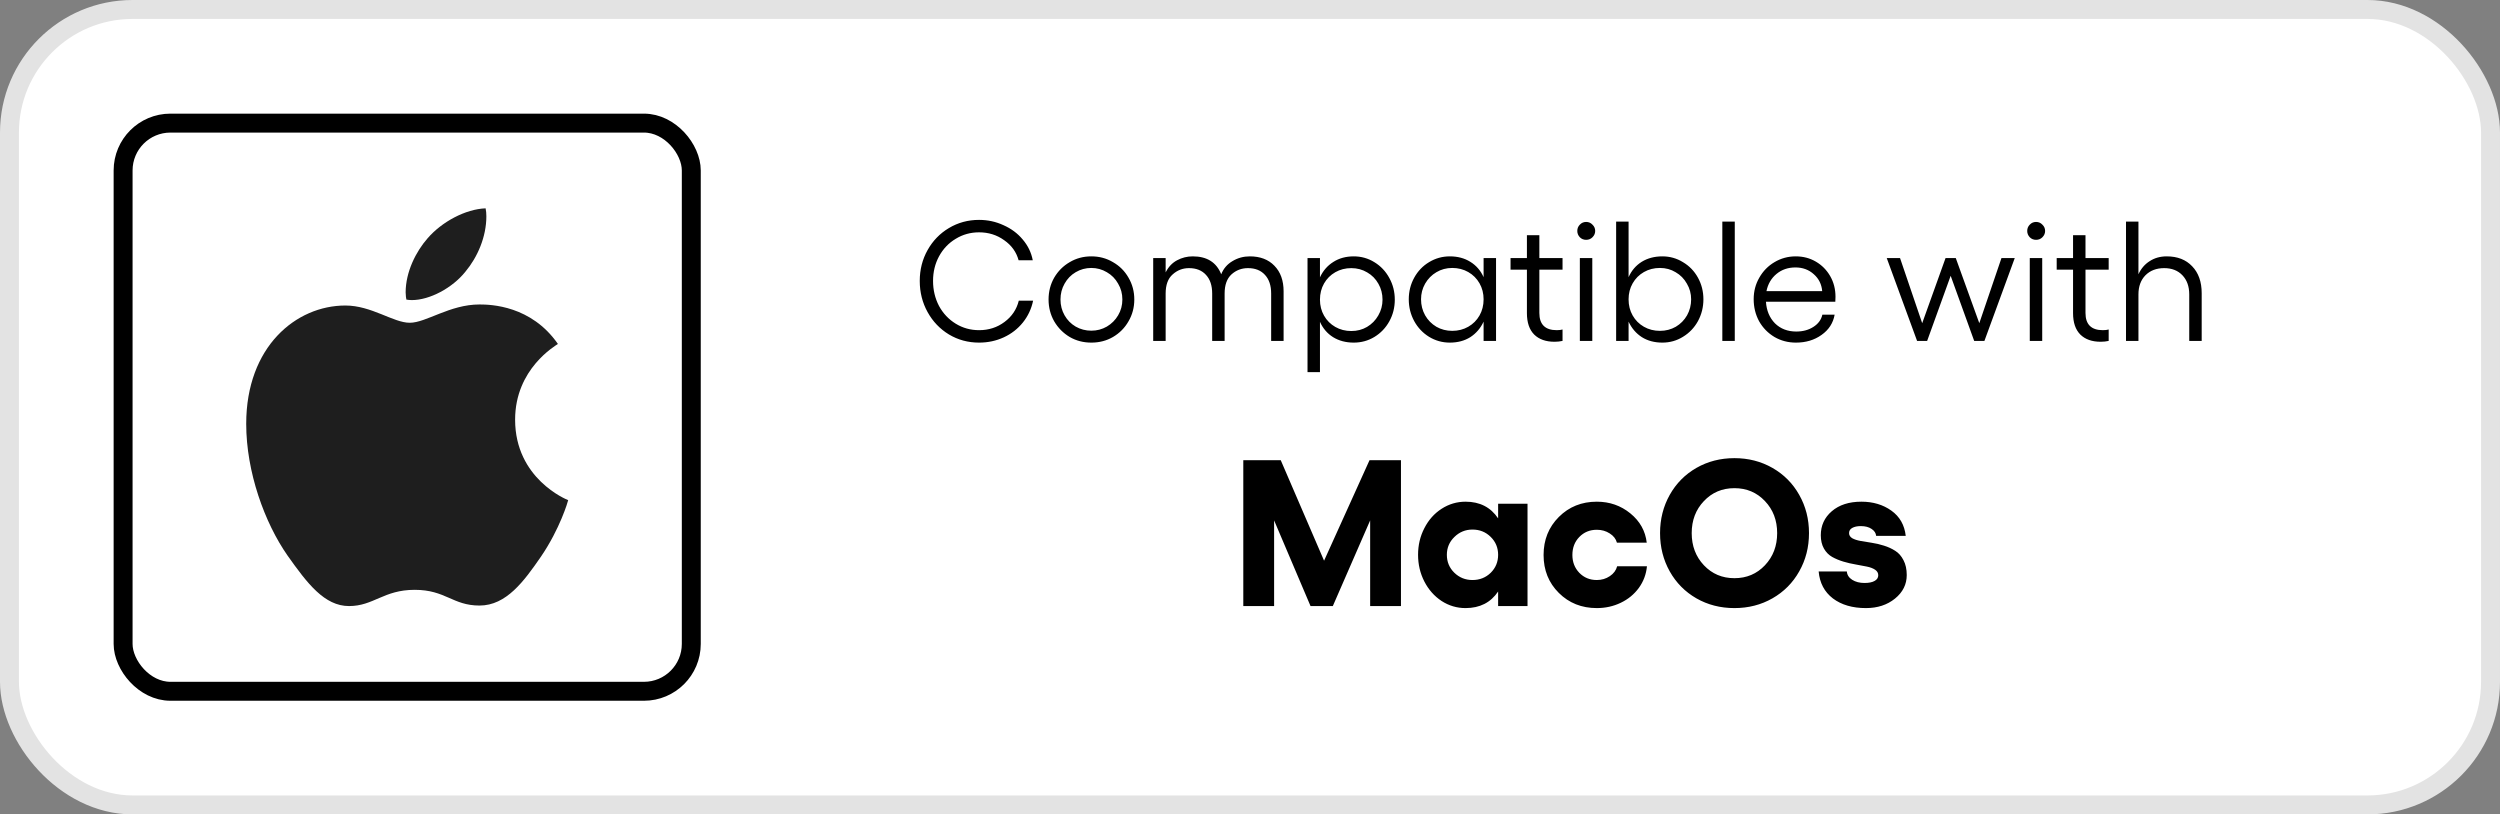 <svg width="132" height="43" viewBox="0 0 132 43" fill="none" xmlns="http://www.w3.org/2000/svg">
<rect x="0" y="0" width="132" height="43" fill="#808080" stroke="none"/>
<rect x="0.5" y="0.5" width="131" height="42" rx="6.5" fill="white" stroke="#E3E3E3"/>
<path d="M51.695 18.09C51.113 18.09 50.582 17.946 50.102 17.658C49.628 17.37 49.253 16.977 48.977 16.479C48.701 15.981 48.563 15.432 48.563 14.832C48.563 14.238 48.701 13.695 48.977 13.203C49.253 12.711 49.628 12.324 50.102 12.042C50.582 11.754 51.113 11.61 51.695 11.61C52.151 11.61 52.58 11.703 52.982 11.889C53.39 12.069 53.729 12.321 53.999 12.645C54.275 12.969 54.452 13.335 54.53 13.743H53.783C53.663 13.305 53.408 12.951 53.018 12.681C52.634 12.405 52.193 12.267 51.695 12.267C51.245 12.267 50.834 12.381 50.462 12.609C50.09 12.831 49.796 13.14 49.58 13.536C49.37 13.926 49.265 14.358 49.265 14.832C49.265 15.312 49.37 15.753 49.58 16.155C49.796 16.551 50.09 16.863 50.462 17.091C50.834 17.319 51.245 17.433 51.695 17.433C52.205 17.433 52.652 17.289 53.036 17.001C53.426 16.713 53.678 16.338 53.792 15.876H54.548C54.458 16.308 54.278 16.692 54.008 17.028C53.738 17.364 53.402 17.625 53 17.811C52.598 17.997 52.163 18.09 51.695 18.09ZM57.623 13.536C58.043 13.536 58.424 13.638 58.766 13.842C59.114 14.04 59.387 14.313 59.585 14.661C59.789 15.009 59.891 15.393 59.891 15.813C59.891 16.233 59.789 16.617 59.585 16.965C59.387 17.313 59.114 17.589 58.766 17.793C58.424 17.991 58.043 18.09 57.623 18.09C57.203 18.09 56.822 17.991 56.48 17.793C56.138 17.589 55.865 17.313 55.661 16.965C55.463 16.617 55.364 16.233 55.364 15.813C55.364 15.393 55.463 15.009 55.661 14.661C55.865 14.313 56.138 14.04 56.48 13.842C56.822 13.638 57.203 13.536 57.623 13.536ZM55.994 15.813C55.994 16.119 56.066 16.398 56.21 16.65C56.354 16.902 56.549 17.1 56.795 17.244C57.047 17.388 57.323 17.46 57.623 17.46C57.917 17.46 58.19 17.388 58.442 17.244C58.694 17.094 58.892 16.896 59.036 16.65C59.186 16.398 59.261 16.119 59.261 15.813C59.261 15.507 59.186 15.228 59.036 14.976C58.892 14.718 58.694 14.517 58.442 14.373C58.19 14.223 57.917 14.148 57.623 14.148C57.323 14.148 57.047 14.223 56.795 14.373C56.549 14.517 56.354 14.718 56.21 14.976C56.066 15.228 55.994 15.507 55.994 15.813ZM67.774 18H67.117V15.498C67.117 15.078 67.009 14.751 66.793 14.517C66.577 14.277 66.277 14.157 65.893 14.157C65.557 14.157 65.266 14.268 65.02 14.49C64.78 14.712 64.66 15.048 64.66 15.498V18H64.003V15.498C64.003 15.078 63.895 14.751 63.679 14.517C63.463 14.277 63.163 14.157 62.779 14.157C62.449 14.157 62.161 14.268 61.915 14.49C61.669 14.706 61.546 15.042 61.546 15.498V18H60.889V13.626H61.546V14.382C61.69 14.094 61.891 13.881 62.149 13.743C62.407 13.605 62.683 13.536 62.977 13.536C63.727 13.536 64.228 13.851 64.48 14.481C64.6 14.181 64.798 13.95 65.074 13.788C65.35 13.62 65.656 13.536 65.992 13.536C66.538 13.536 66.97 13.701 67.288 14.031C67.612 14.361 67.774 14.811 67.774 15.381V18ZM71.35 14.157C71.038 14.157 70.756 14.229 70.504 14.373C70.252 14.517 70.054 14.715 69.91 14.967C69.766 15.219 69.694 15.504 69.694 15.822C69.694 16.134 69.766 16.416 69.91 16.668C70.054 16.92 70.252 17.118 70.504 17.262C70.756 17.406 71.038 17.478 71.35 17.478C71.656 17.478 71.932 17.406 72.178 17.262C72.43 17.112 72.628 16.911 72.772 16.659C72.922 16.401 72.997 16.122 72.997 15.822C72.997 15.516 72.925 15.237 72.781 14.985C72.637 14.727 72.439 14.526 72.187 14.382C71.935 14.232 71.656 14.157 71.35 14.157ZM69.037 13.626H69.694V14.643C69.856 14.295 70.09 14.025 70.396 13.833C70.702 13.635 71.062 13.536 71.476 13.536C71.872 13.536 72.235 13.638 72.565 13.842C72.901 14.046 73.165 14.325 73.357 14.679C73.549 15.027 73.645 15.408 73.645 15.822C73.645 16.236 73.549 16.617 73.357 16.965C73.165 17.313 72.901 17.589 72.565 17.793C72.235 17.991 71.872 18.09 71.476 18.09C71.062 18.09 70.699 17.994 70.387 17.802C70.081 17.61 69.85 17.34 69.694 16.992V19.647H69.037V13.626ZM78.991 18H78.334V16.983C78.172 17.331 77.938 17.604 77.632 17.802C77.326 17.994 76.966 18.09 76.552 18.09C76.156 18.09 75.79 17.988 75.454 17.784C75.124 17.58 74.863 17.304 74.671 16.956C74.479 16.602 74.383 16.218 74.383 15.804C74.383 15.39 74.479 15.009 74.671 14.661C74.863 14.313 75.124 14.04 75.454 13.842C75.79 13.638 76.156 13.536 76.552 13.536C76.966 13.536 77.326 13.632 77.632 13.824C77.944 14.016 78.178 14.286 78.334 14.634V13.626H78.991V18ZM75.031 15.804C75.031 16.11 75.103 16.392 75.247 16.65C75.391 16.902 75.589 17.103 75.841 17.253C76.093 17.397 76.372 17.469 76.678 17.469C76.99 17.469 77.272 17.397 77.524 17.253C77.776 17.109 77.974 16.911 78.118 16.659C78.262 16.407 78.334 16.122 78.334 15.804C78.334 15.492 78.262 15.21 78.118 14.958C77.974 14.706 77.776 14.508 77.524 14.364C77.272 14.22 76.99 14.148 76.678 14.148C76.372 14.148 76.093 14.223 75.841 14.373C75.595 14.517 75.397 14.718 75.247 14.976C75.103 15.228 75.031 15.504 75.031 15.804ZM82.079 18.045C81.623 18.045 81.266 17.919 81.008 17.667C80.75 17.409 80.621 17.031 80.621 16.533V14.238H79.757V13.626H80.621V12.42H81.278V13.626H82.502V14.238H81.278V16.524C81.278 17.13 81.584 17.433 82.196 17.433C82.322 17.433 82.424 17.421 82.502 17.397V18C82.37 18.03 82.229 18.045 82.079 18.045ZM84.073 13.626V18H83.416V13.626H84.073ZM83.749 12.663C83.617 12.663 83.506 12.618 83.416 12.528C83.326 12.432 83.281 12.321 83.281 12.195C83.281 12.063 83.326 11.952 83.416 11.862C83.506 11.766 83.617 11.718 83.749 11.718C83.881 11.718 83.992 11.766 84.082 11.862C84.178 11.952 84.226 12.063 84.226 12.195C84.226 12.321 84.178 12.432 84.082 12.528C83.992 12.618 83.881 12.663 83.749 12.663ZM87.645 17.469C87.951 17.469 88.23 17.397 88.482 17.253C88.734 17.103 88.932 16.902 89.076 16.65C89.22 16.392 89.292 16.11 89.292 15.804C89.292 15.504 89.217 15.228 89.067 14.976C88.923 14.718 88.725 14.517 88.473 14.373C88.227 14.223 87.951 14.148 87.645 14.148C87.333 14.148 87.051 14.22 86.799 14.364C86.547 14.508 86.349 14.706 86.205 14.958C86.061 15.21 85.989 15.492 85.989 15.804C85.989 16.122 86.061 16.407 86.205 16.659C86.349 16.911 86.547 17.109 86.799 17.253C87.051 17.397 87.333 17.469 87.645 17.469ZM85.332 11.7H85.989V14.634C86.145 14.286 86.376 14.016 86.682 13.824C86.994 13.632 87.357 13.536 87.771 13.536C88.167 13.536 88.53 13.638 88.86 13.842C89.196 14.04 89.46 14.313 89.652 14.661C89.844 15.009 89.94 15.39 89.94 15.804C89.94 16.218 89.844 16.602 89.652 16.956C89.46 17.304 89.196 17.58 88.86 17.784C88.53 17.988 88.167 18.09 87.771 18.09C87.357 18.09 86.997 17.994 86.691 17.802C86.385 17.604 86.151 17.331 85.989 16.983V18H85.332V11.7ZM91.596 18H90.939V11.7H91.596V18ZM94.826 18.09C94.412 18.09 94.034 17.991 93.692 17.793C93.35 17.589 93.08 17.313 92.882 16.965C92.69 16.611 92.594 16.221 92.594 15.795C92.594 15.381 92.693 15.003 92.891 14.661C93.089 14.313 93.356 14.04 93.692 13.842C94.034 13.638 94.409 13.536 94.817 13.536C95.207 13.536 95.561 13.629 95.879 13.815C96.197 14.001 96.449 14.256 96.635 14.58C96.821 14.904 96.914 15.267 96.914 15.669L96.905 15.93H93.242C93.272 16.398 93.431 16.779 93.719 17.073C94.013 17.361 94.388 17.505 94.844 17.505C95.192 17.505 95.492 17.424 95.744 17.262C96.002 17.1 96.161 16.884 96.221 16.614H96.869C96.791 17.058 96.56 17.415 96.176 17.685C95.798 17.955 95.348 18.09 94.826 18.09ZM96.212 15.372C96.182 15.012 96.035 14.715 95.771 14.481C95.507 14.241 95.183 14.121 94.799 14.121C94.409 14.121 94.076 14.235 93.8 14.463C93.524 14.691 93.347 14.994 93.269 15.372H96.212ZM99.62 13.626H100.322L101.492 17.064L102.725 13.626H103.265L104.507 17.064L105.677 13.626H106.379L104.777 18H104.237L102.995 14.562L101.753 18H101.222L99.62 13.626ZM107.829 13.626V18H107.172V13.626H107.829ZM107.505 12.663C107.373 12.663 107.262 12.618 107.172 12.528C107.082 12.432 107.037 12.321 107.037 12.195C107.037 12.063 107.082 11.952 107.172 11.862C107.262 11.766 107.373 11.718 107.505 11.718C107.637 11.718 107.748 11.766 107.838 11.862C107.934 11.952 107.982 12.063 107.982 12.195C107.982 12.321 107.934 12.432 107.838 12.528C107.748 12.618 107.637 12.663 107.505 12.663ZM110.915 18.045C110.459 18.045 110.102 17.919 109.844 17.667C109.586 17.409 109.457 17.031 109.457 16.533V14.238H108.593V13.626H109.457V12.42H110.114V13.626H111.338V14.238H110.114V16.524C110.114 17.13 110.42 17.433 111.032 17.433C111.158 17.433 111.26 17.421 111.338 17.397V18C111.206 18.03 111.065 18.045 110.915 18.045ZM112.91 11.7V14.481C113.048 14.181 113.246 13.95 113.504 13.788C113.762 13.62 114.062 13.536 114.404 13.536C114.968 13.536 115.415 13.71 115.745 14.058C116.081 14.406 116.249 14.88 116.249 15.48V18H115.592V15.543C115.592 15.123 115.472 14.787 115.232 14.535C114.992 14.283 114.671 14.157 114.269 14.157C113.861 14.157 113.531 14.283 113.279 14.535C113.033 14.787 112.91 15.123 112.91 15.543V18H112.253V11.7H112.91Z" fill="black"/>
<path d="M65.646 32V24.298H67.623L69.911 29.605L72.311 24.298H73.971V32H72.344V27.477L70.373 32H69.196L67.273 27.477V32H65.646ZM79.101 26.597H80.653V32H79.101V31.232C78.707 31.816 78.134 32.107 77.382 32.107C76.924 32.107 76.501 31.982 76.114 31.731C75.731 31.477 75.428 31.135 75.207 30.706C74.984 30.272 74.874 29.801 74.874 29.293C74.874 28.785 74.984 28.315 75.207 27.886C75.428 27.453 75.731 27.112 76.114 26.865C76.501 26.615 76.924 26.489 77.382 26.489C78.134 26.489 78.707 26.783 79.101 27.37V26.597ZM77.747 30.625C78.127 30.625 78.447 30.498 78.709 30.244C78.97 29.986 79.101 29.669 79.101 29.293C79.101 28.921 78.97 28.605 78.709 28.348C78.447 28.09 78.127 27.961 77.747 27.961C77.375 27.961 77.056 28.092 76.791 28.353C76.526 28.611 76.394 28.924 76.394 29.293C76.394 29.665 76.524 29.98 76.786 30.238C77.051 30.496 77.371 30.625 77.747 30.625ZM84.311 32.107C83.512 32.107 82.844 31.841 82.307 31.307C81.77 30.774 81.501 30.106 81.501 29.304C81.501 28.502 81.77 27.832 82.307 27.295C82.844 26.758 83.512 26.489 84.311 26.489C84.987 26.489 85.578 26.695 86.083 27.107C86.588 27.519 86.876 28.034 86.948 28.654H85.374C85.32 28.453 85.193 28.29 84.993 28.165C84.796 28.036 84.568 27.972 84.311 27.972C83.942 27.972 83.634 28.099 83.387 28.353C83.143 28.604 83.022 28.921 83.022 29.304C83.022 29.676 83.143 29.989 83.387 30.244C83.634 30.498 83.942 30.625 84.311 30.625C84.568 30.625 84.797 30.557 84.998 30.421C85.202 30.285 85.331 30.111 85.385 29.9H86.959C86.919 30.322 86.776 30.704 86.529 31.044C86.282 31.381 85.963 31.642 85.573 31.828C85.186 32.014 84.765 32.107 84.311 32.107ZM89.569 24.706C90.17 24.362 90.84 24.19 91.578 24.19C92.315 24.19 92.985 24.362 93.586 24.706C94.188 25.05 94.659 25.524 94.999 26.129C95.343 26.735 95.515 27.408 95.515 28.149C95.515 28.89 95.343 29.563 94.999 30.169C94.659 30.774 94.188 31.248 93.586 31.592C92.985 31.936 92.315 32.107 91.578 32.107C90.84 32.107 90.17 31.936 89.569 31.592C88.971 31.248 88.502 30.774 88.162 30.169C87.822 29.563 87.651 28.89 87.651 28.149C87.651 27.408 87.822 26.735 88.162 26.129C88.502 25.524 88.971 25.05 89.569 24.706ZM93.189 26.457C92.759 26.002 92.222 25.775 91.578 25.775C90.933 25.775 90.396 26.002 89.966 26.457C89.537 26.908 89.322 27.472 89.322 28.149C89.322 28.826 89.537 29.391 89.966 29.846C90.396 30.301 90.933 30.528 91.578 30.528C92.222 30.528 92.759 30.301 93.189 29.846C93.619 29.391 93.834 28.826 93.834 28.149C93.834 27.472 93.619 26.908 93.189 26.457ZM98.522 32.107C97.81 32.107 97.228 31.937 96.777 31.597C96.329 31.253 96.079 30.779 96.025 30.174H97.513C97.527 30.356 97.622 30.503 97.797 30.614C97.973 30.725 98.189 30.781 98.447 30.781C98.676 30.781 98.854 30.745 98.979 30.673C99.108 30.602 99.172 30.502 99.172 30.373C99.172 30.254 99.117 30.158 99.006 30.082C98.895 30.007 98.75 29.952 98.571 29.916C98.392 29.877 98.193 29.839 97.975 29.803C97.76 29.767 97.545 29.717 97.33 29.653C97.115 29.588 96.918 29.506 96.739 29.406C96.56 29.305 96.415 29.159 96.304 28.965C96.193 28.768 96.138 28.534 96.138 28.262C96.138 27.75 96.331 27.327 96.718 26.994C97.108 26.658 97.629 26.489 98.281 26.489C98.897 26.489 99.425 26.647 99.865 26.962C100.306 27.277 100.558 27.721 100.623 28.294H99.06C99.049 28.151 98.97 28.029 98.823 27.929C98.676 27.828 98.485 27.778 98.249 27.778C98.062 27.778 97.912 27.811 97.797 27.875C97.686 27.936 97.631 28.027 97.631 28.149C97.631 28.26 97.686 28.349 97.797 28.418C97.912 28.482 98.059 28.53 98.238 28.562C98.417 28.595 98.614 28.627 98.829 28.659C99.043 28.691 99.258 28.741 99.473 28.81C99.692 28.878 99.89 28.969 100.069 29.084C100.248 29.195 100.393 29.359 100.504 29.578C100.619 29.796 100.676 30.058 100.676 30.362C100.676 30.856 100.469 31.271 100.053 31.608C99.641 31.941 99.131 32.107 98.522 32.107Z" fill="black"/>
<rect x="6.5" y="6.5" width="30" height="30" rx="2.5" fill="white" stroke="black"/>
<path d="M29.457 18.16C29.336 18.254 27.198 19.466 27.198 22.16C27.198 25.277 29.919 26.38 30 26.407C29.988 26.474 29.568 27.917 28.565 29.387C27.672 30.681 26.738 31.973 25.318 31.973C23.898 31.973 23.533 31.143 21.894 31.143C20.254 31.143 19.728 32 18.429 32C17.131 32 16.224 30.803 15.182 29.333C13.975 27.606 13 24.924 13 22.379C13 18.296 15.639 16.131 18.237 16.131C19.617 16.131 20.768 17.042 21.635 17.042C22.501 17.042 23.746 16.076 25.316 16.076C25.911 16.076 28.05 16.131 29.457 18.16ZM24.571 14.348C25.22 13.573 25.68 12.497 25.68 11.422C25.68 11.273 25.667 11.122 25.64 11C24.583 11.04 23.326 11.708 22.568 12.592C21.973 13.272 21.418 14.348 21.418 15.438C21.418 15.602 21.445 15.765 21.457 15.818C21.524 15.831 21.633 15.845 21.741 15.845C22.689 15.845 23.882 15.207 24.571 14.348Z" fill="#1E1E1E"/>
</svg>
